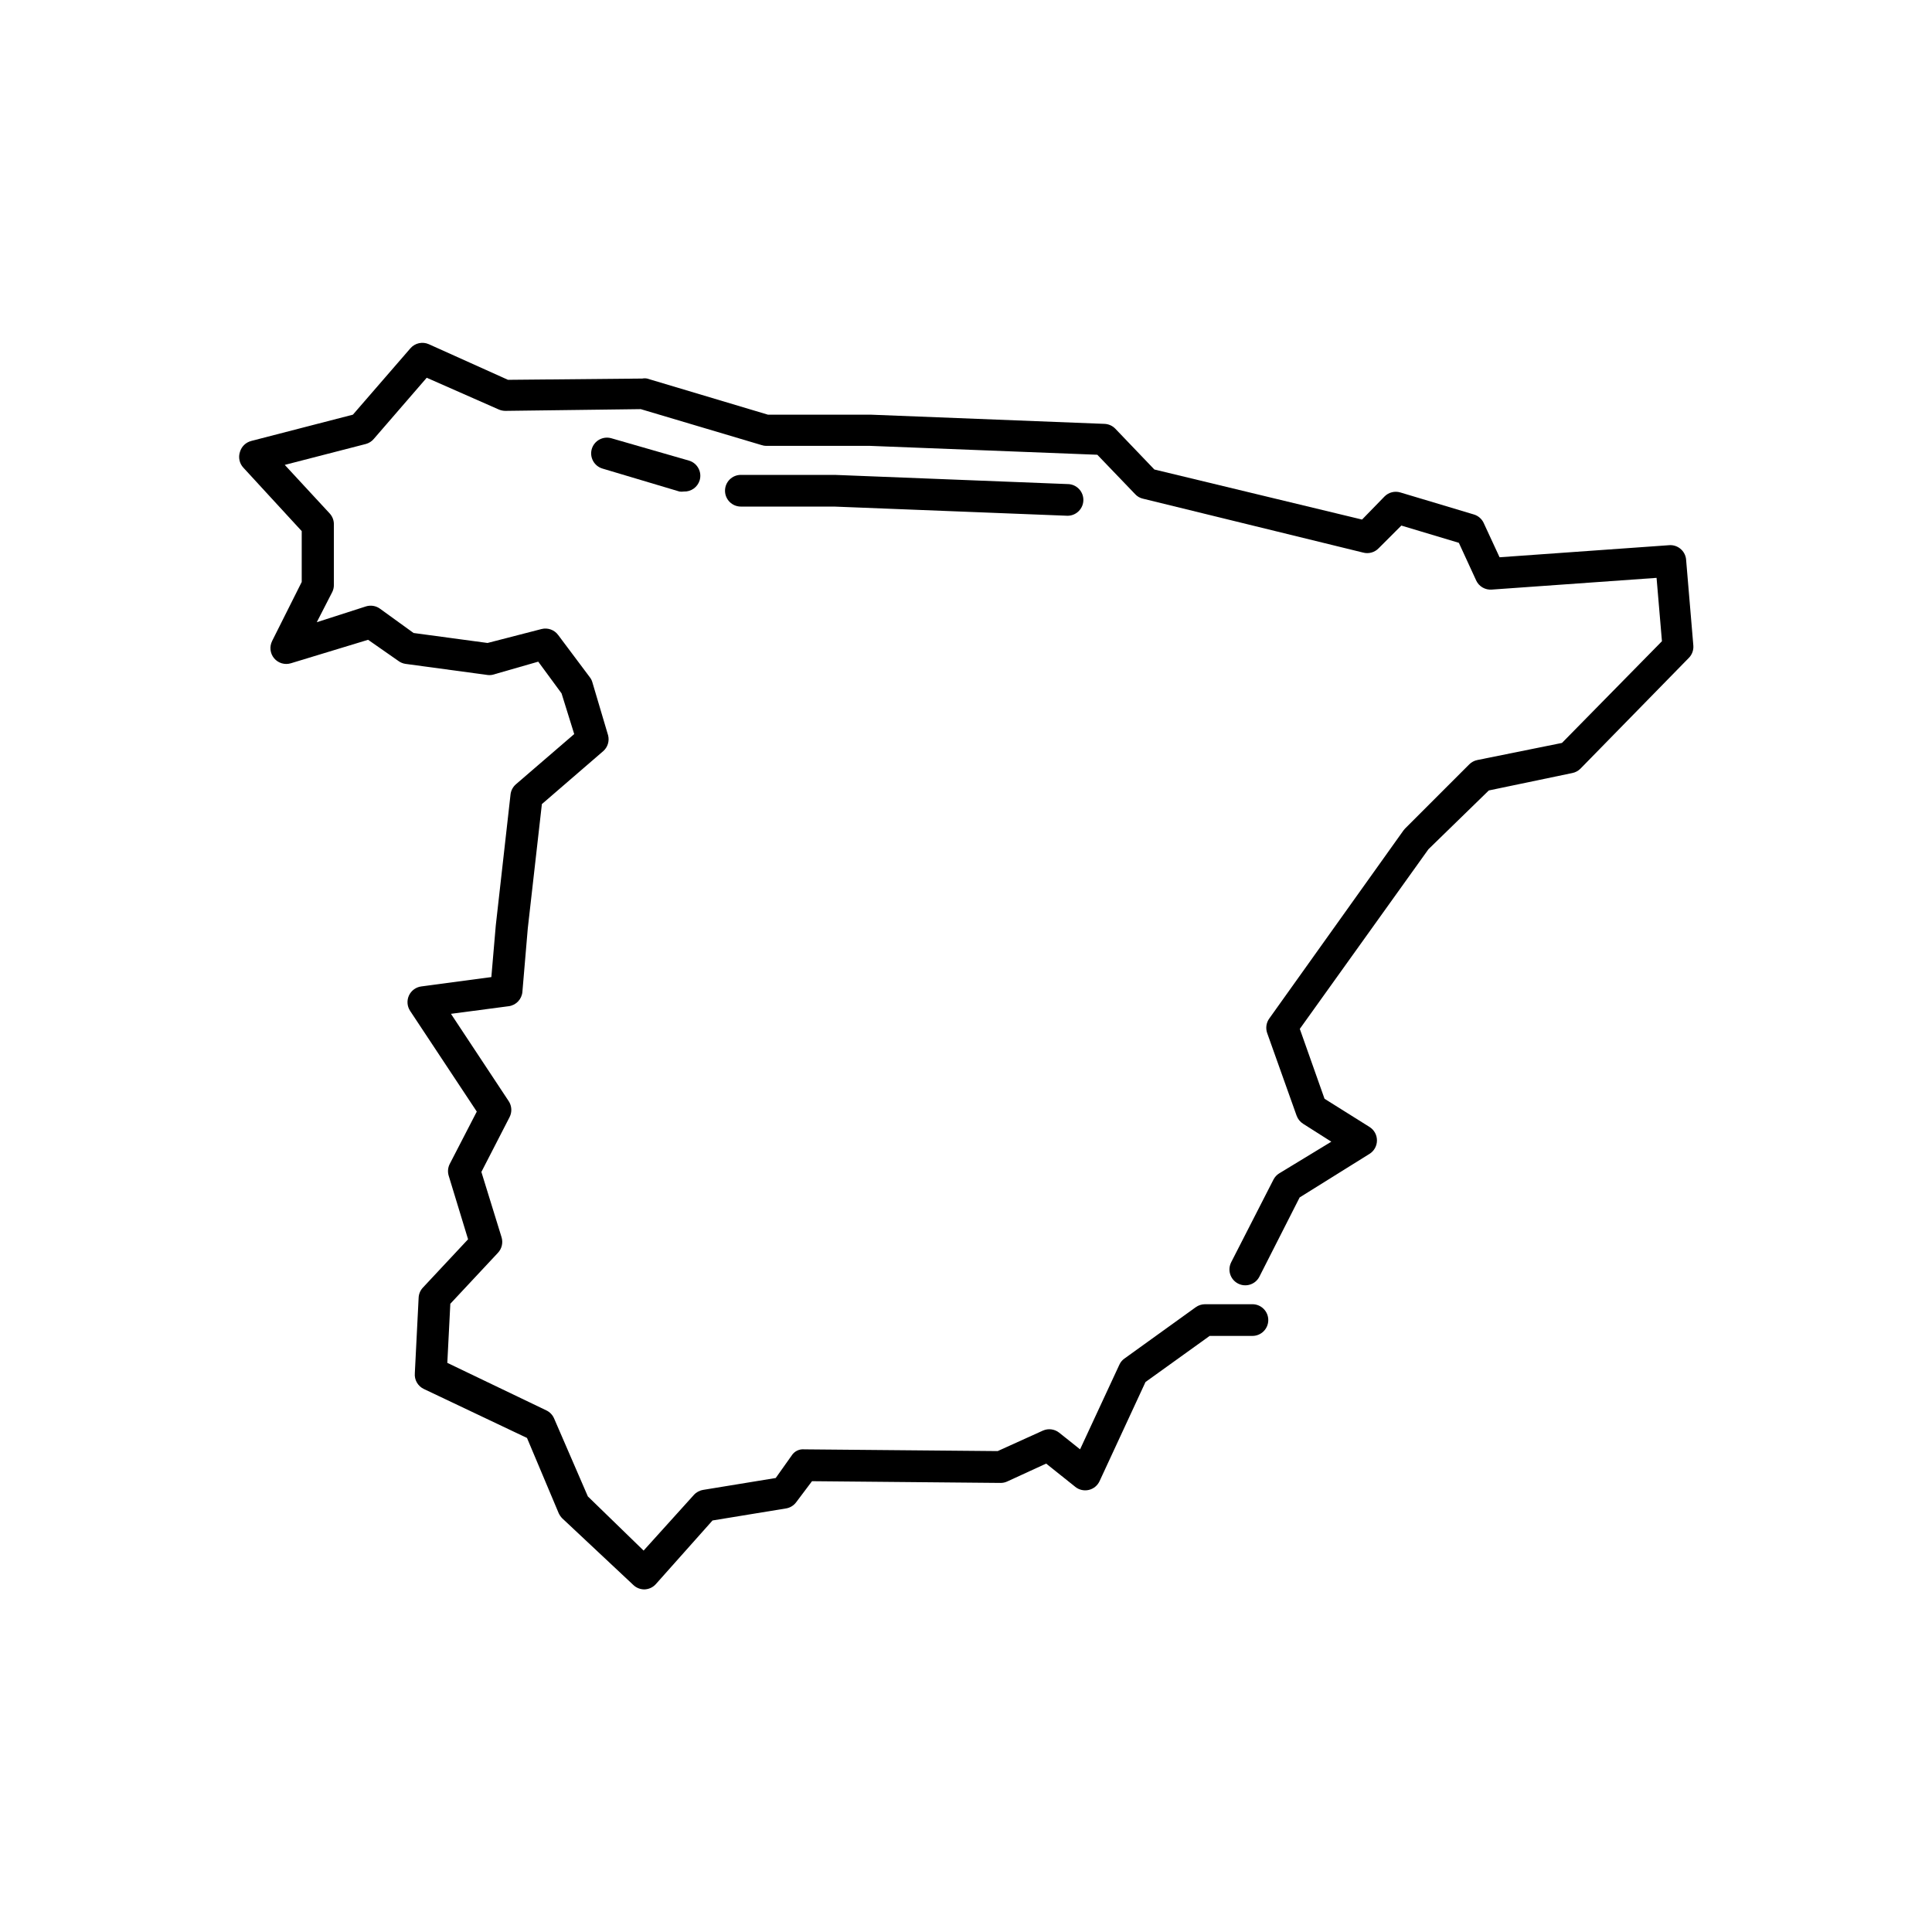 <?xml version="1.0" encoding="UTF-8"?>
<!-- Uploaded to: ICON Repo, www.svgrepo.com, Generator: ICON Repo Mixer Tools -->
<svg fill="#000000" width="800px" height="800px" version="1.1" viewBox="144 144 512 512" xmlns="http://www.w3.org/2000/svg">
 <g>
  <path d="m586.24 288.49-44.84 3.191-4.199-9.07h0.004c-0.504-1.094-1.449-1.918-2.602-2.266l-19.48-5.836h-0.004c-1.484-0.453-3.098-0.051-4.195 1.051l-5.965 6.129-55.039-13.266-10.371-10.832c-0.754-0.773-1.777-1.223-2.856-1.262l-61.883-2.434h-27.289l-32.035-9.574c-0.414-0.082-0.844-0.082-1.258 0l-35.605 0.336-20.992-9.445c-1.684-0.746-3.66-0.301-4.867 1.09l-15.242 17.59-26.953 6.969v0.004c-1.438 0.371-2.57 1.473-2.981 2.898-0.488 1.461-0.133 3.074 0.922 4.195l15.449 16.793v13.477l-7.852 15.66 0.004 0.004c-0.746 1.496-0.535 3.293 0.543 4.574 1.09 1.289 2.84 1.801 4.453 1.301l20.445-6.215 8.062 5.625v0.004c0.543 0.395 1.18 0.656 1.844 0.754l21.41 2.898h0.004c0.539 0.105 1.098 0.105 1.637 0l12.133-3.484 6.172 8.398 3.359 10.789-15.449 13.309c-0.805 0.695-1.316 1.672-1.43 2.727l-3.906 34.68-1.176 13.688-18.559 2.477h0.004c-1.434 0.184-2.676 1.094-3.281 2.406-0.605 1.316-0.492 2.848 0.301 4.059l17.676 26.703-7.18 13.898c-0.492 0.977-0.582 2.106-0.25 3.148l5.121 16.793-12.008 12.848c-0.664 0.727-1.051 1.66-1.094 2.644l-1.008 19.984h0.004c-0.172 1.762 0.789 3.445 2.391 4.199l27.332 12.973 8.398 19.941c0.23 0.496 0.543 0.949 0.922 1.344l18.852 17.676c0.789 0.758 1.844 1.18 2.938 1.176 1.156-0.027 2.25-0.527 3.023-1.387l15.031-16.879 19.48-3.191v0.004c1.074-0.18 2.039-0.766 2.688-1.641l4.199-5.582 49.918 0.461c0.621 0.012 1.238-0.117 1.805-0.379l10.328-4.746 7.727 6.172v0.004c1.004 0.801 2.324 1.098 3.578 0.805 1.254-0.297 2.301-1.148 2.844-2.316l12.176-26.281 17.004-12.219h11.336c2.316 0 4.199-1.879 4.199-4.199 0-2.316-1.883-4.199-4.199-4.199h-12.594c-0.875 0.008-1.727 0.285-2.438 0.801l-18.891 13.602c-0.59 0.414-1.055 0.98-1.344 1.637l-10.41 22.418-5.582-4.449h-0.004c-1.199-0.926-2.805-1.133-4.199-0.543l-12.051 5.457-51.219-0.461c-1.363-0.141-2.684 0.512-3.402 1.676l-4.199 5.918-19.23 3.148 0.004 0.004c-0.957 0.148-1.832 0.625-2.477 1.344l-13.309 14.738-14.777-14.359-8.945-20.656c-0.402-0.941-1.133-1.703-2.059-2.141l-26.238-12.594 0.797-15.66 12.594-13.477v-0.004c1.07-1.113 1.441-2.727 0.969-4.199l-5.332-17.254 7.473-14.527c0.684-1.336 0.605-2.938-0.211-4.199l-15.324-23.176 15.281-2.016v0.004c1.969-0.254 3.492-1.848 3.652-3.82l1.426-16.793 3.738-32.957 16.246-14.023 0.004-0.004c1.191-1.039 1.691-2.664 1.301-4.195l-4.199-14.148c-0.133-0.441-0.344-0.855-0.629-1.219l-8.398-11.211c-1.008-1.379-2.75-2.008-4.406-1.594l-14.316 3.695-19.605-2.644-8.945-6.469c-1.059-0.75-2.41-0.965-3.652-0.586l-13.059 4.199 4.117-8.02c0.285-0.59 0.43-1.238 0.418-1.891v-16.078c0-1.043-0.391-2.043-1.09-2.812l-11.926-12.891 21.496-5.543c0.82-0.223 1.555-0.691 2.102-1.344l14.023-16.207 19.062 8.398h-0.004c0.57 0.25 1.184 0.379 1.805 0.379l35.855-0.461 32.035 9.531v-0.004c0.391 0.137 0.801 0.207 1.215 0.211h27.582l60.164 2.352 10.035 10.453c0.539 0.586 1.242 0.996 2.016 1.176l58.316 14.277c1.504 0.43 3.121-0.004 4.199-1.137l6.004-6.004 15.242 4.578 4.578 9.949h-0.004c0.742 1.621 2.426 2.598 4.199 2.438l43.621-3.106 1.426 16.793-26.492 26.953-22.418 4.531c-0.809 0.16-1.555 0.555-2.141 1.133l-17.047 17.047-0.418 0.504-35.562 49.836c-0.789 1.109-0.992 2.535-0.547 3.82l7.809 21.914h0.004c0.316 0.887 0.922 1.641 1.719 2.144l7.473 4.746-13.812 8.398v-0.004c-0.641 0.398-1.164 0.965-1.512 1.637l-11.211 21.914h0.004c-0.512 0.996-0.605 2.156-0.258 3.219 0.348 1.066 1.105 1.945 2.106 2.449 2.062 1.039 4.578 0.211 5.625-1.848l10.664-20.992 18.516-11.547v0.004c1.23-0.77 1.977-2.121 1.973-3.57 0.004-1.449-0.742-2.801-1.973-3.566l-11.922-7.473-6.551-18.516 34.09-47.609 15.996-15.578 22.125-4.617c0.809-0.16 1.555-0.555 2.141-1.137l28.758-29.391v0.004c0.859-0.879 1.289-2.094 1.176-3.316l-1.93-22.883c-0.285-2.254-2.312-3.875-4.578-3.652z"/>
  <path d="m306.04 260.15c-2.215-0.652-4.539 0.605-5.207 2.812-0.652 2.215 0.605 4.539 2.812 5.207l20.402 6.086 0.004 0.004c0.387 0.059 0.785 0.059 1.176 0 1.914 0.082 3.641-1.148 4.195-2.984 0.652-2.211-0.602-4.535-2.812-5.203z"/>
  <path d="m365.23 269.85h-24.895c-2.32 0-4.199 1.879-4.199 4.199 0 2.316 1.879 4.199 4.199 4.199h24.73l61.844 2.434h-0.004c2.32 0 4.199-1.879 4.199-4.199 0-2.316-1.879-4.199-4.199-4.199z"/>
 </g>
</svg>